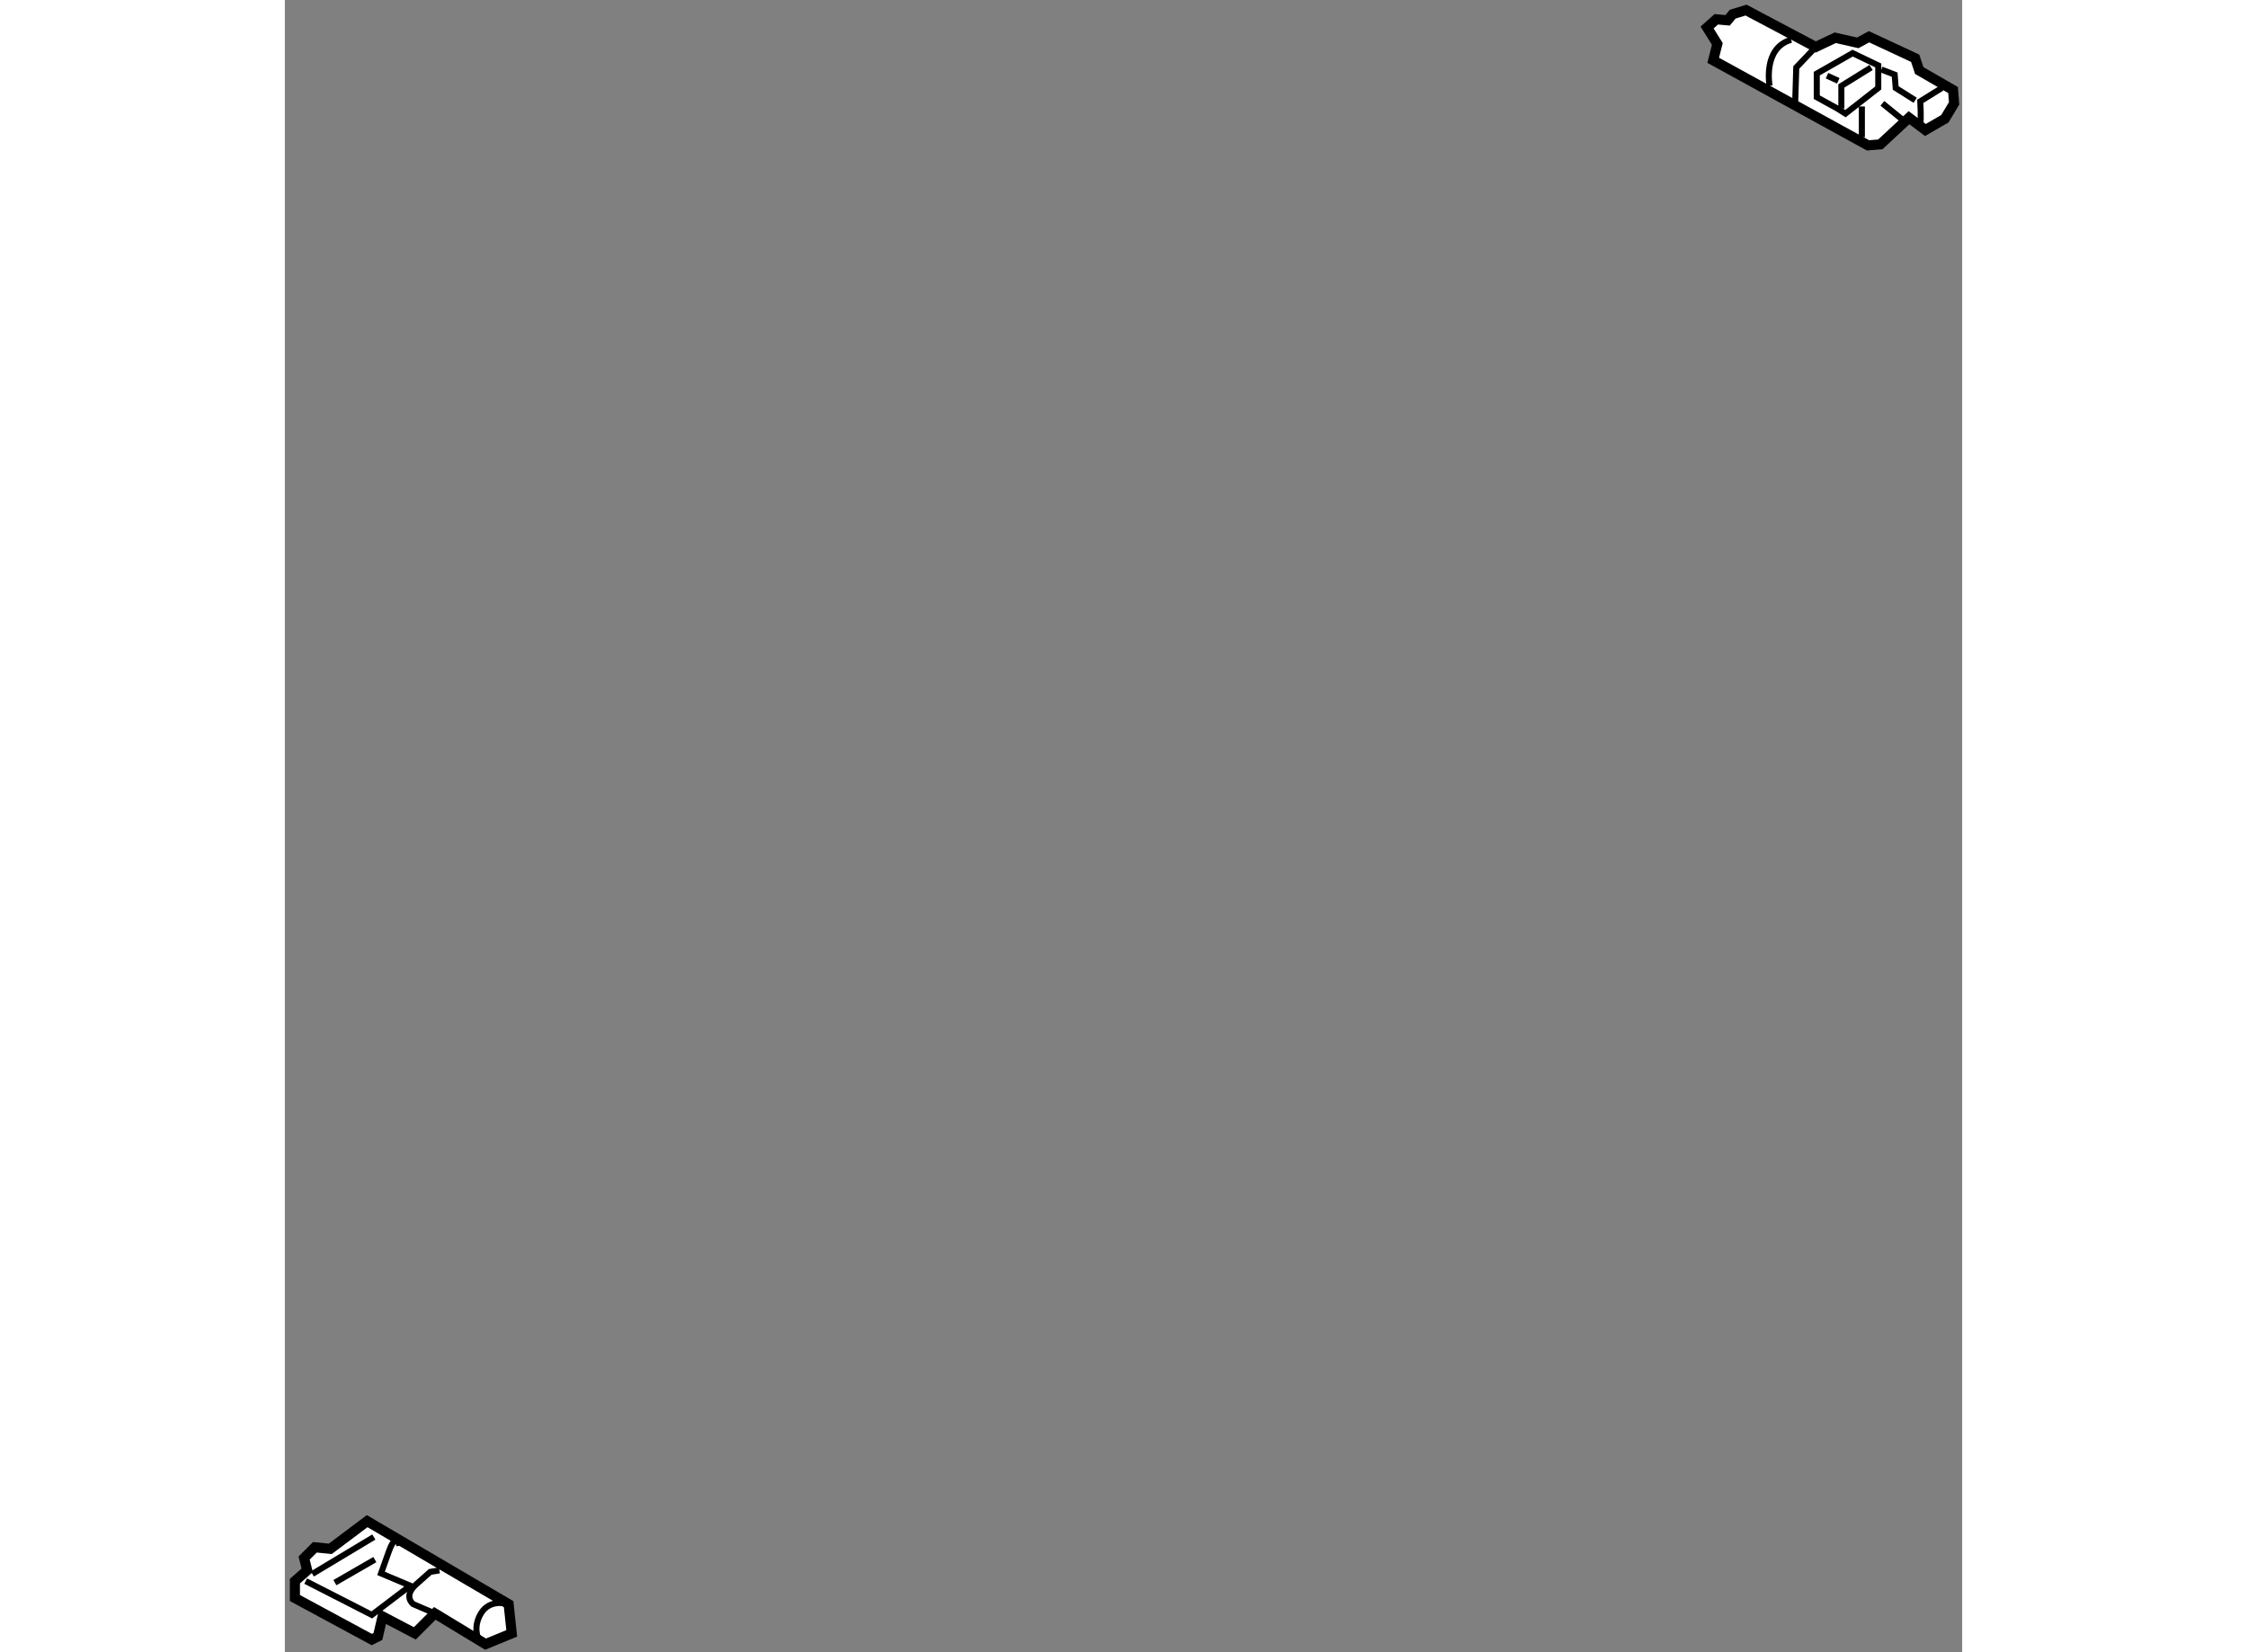 <?xml version="1.0" encoding="utf-8"?>
<!-- Generator: Adobe Illustrator 15.1.0, SVG Export Plug-In . SVG Version: 6.00 Build 0)  -->
<!DOCTYPE svg PUBLIC "-//W3C//DTD SVG 1.1//EN" "http://www.w3.org/Graphics/SVG/1.1/DTD/svg11.dtd">
<svg version="1.1" xmlns="http://www.w3.org/2000/svg" xmlns:xlink="http://www.w3.org/1999/xlink" x="0px" y="0px" width="244.8px"
	 height="180px" viewBox="42.582 58.582 83.177 81.931" enable-background="new 0 0 244.8 180" xml:space="preserve">
	
<rect x="42.582" y="58.582" width="83.177" height="81.931" fill="#808080" stroke="none"/>
	
<g><polygon fill="#FFFFFF" stroke="#000000" stroke-width="0.5" points="118.497,60.912 115.041,59.082 114.38,59.285 114.126,59.59 
				113.567,59.539 113.11,59.946 113.618,60.759 113.414,61.573 121.09,65.791 121.7,65.741 123.123,64.419 123.936,65.029 
				124.902,64.47 125.359,63.707 125.308,63.047 123.632,62.081 123.429,61.471 121.14,60.404 120.582,60.708 119.464,60.454 		"></polygon><polygon fill="none" stroke="#000000" stroke-width="0.3" points="119.565,63.961 118.549,63.402 118.549,62.233 120.327,61.217 
				121.598,61.827 121.598,62.945 119.971,64.216 		"></polygon><polyline fill="none" stroke="#000000" stroke-width="0.3" points="119.768,63.961 119.768,62.843 121.242,61.929 		"></polyline><line fill="none" stroke="#000000" stroke-width="0.3" x1="119.056" y1="62.335" x2="119.616" y2="62.589"></line><polyline fill="none" stroke="#000000" stroke-width="0.3" points="118.497,60.912 117.532,61.929 117.481,63.606 		"></polyline><path fill="none" stroke="#000000" stroke-width="0.3" d="M123.682,64.724c0.051-0.203,0-1.118,0-1.118l1.067-0.661"></path><line fill="none" stroke="#000000" stroke-width="0.3" x1="121.802" y1="63.707" x2="122.869" y2="64.572"></line><polyline fill="none" stroke="#000000" stroke-width="0.3" points="121.751,62.03 122.412,62.284 122.463,62.945 123.429,63.555 
						"></polyline><path fill="none" stroke="#000000" stroke-width="0.3" d="M116.21,62.843c0,0-0.356-1.88,1.067-2.287"></path><line fill="none" stroke="#000000" stroke-width="0.3" x1="120.785" y1="63.86" x2="120.785" y2="65.385"></line></g><g><polygon fill="#FFFFFF" stroke="#000000" stroke-width="0.5" points="46.665,134.014 44.836,135.386 44.073,135.31 
				43.539,135.844 43.691,136.453 43.082,136.987 43.082,137.826 46.894,139.885 47.199,139.731 47.428,138.74 49.029,139.579 
				50.02,138.588 52.536,140.113 53.833,139.579 53.68,138.131 		"></polygon><path fill="none" stroke="#000000" stroke-width="0.3" d="M53.68,138.131c0,0-0.915-0.305-1.372,0.457
				c-0.458,0.763-0.077,1.373-0.077,1.373"></path><path fill="none" stroke="#000000" stroke-width="0.3" d="M48.267,135.233c0,0-0.153-0.763-0.534,0.305
				c-0.381,1.067-0.381,1.067-0.381,1.067l1.449,0.61l-1.906,1.448l-3.279-1.677"></path><line fill="none" stroke="#000000" stroke-width="0.3" x1="45.064" y1="137.063" x2="47.046" y2="135.92"></line><path fill="none" stroke="#000000" stroke-width="0.3" d="M50.02,138.588l-1.067-0.457c0,0-0.534-0.382,0.152-0.991
				c0.687-0.61,0.687-0.61,0.687-0.61l0.458-0.076"></path><line fill="none" stroke="#000000" stroke-width="0.3" x1="43.946" y1="136.631" x2="46.996" y2="134.801"></line></g>


</svg>